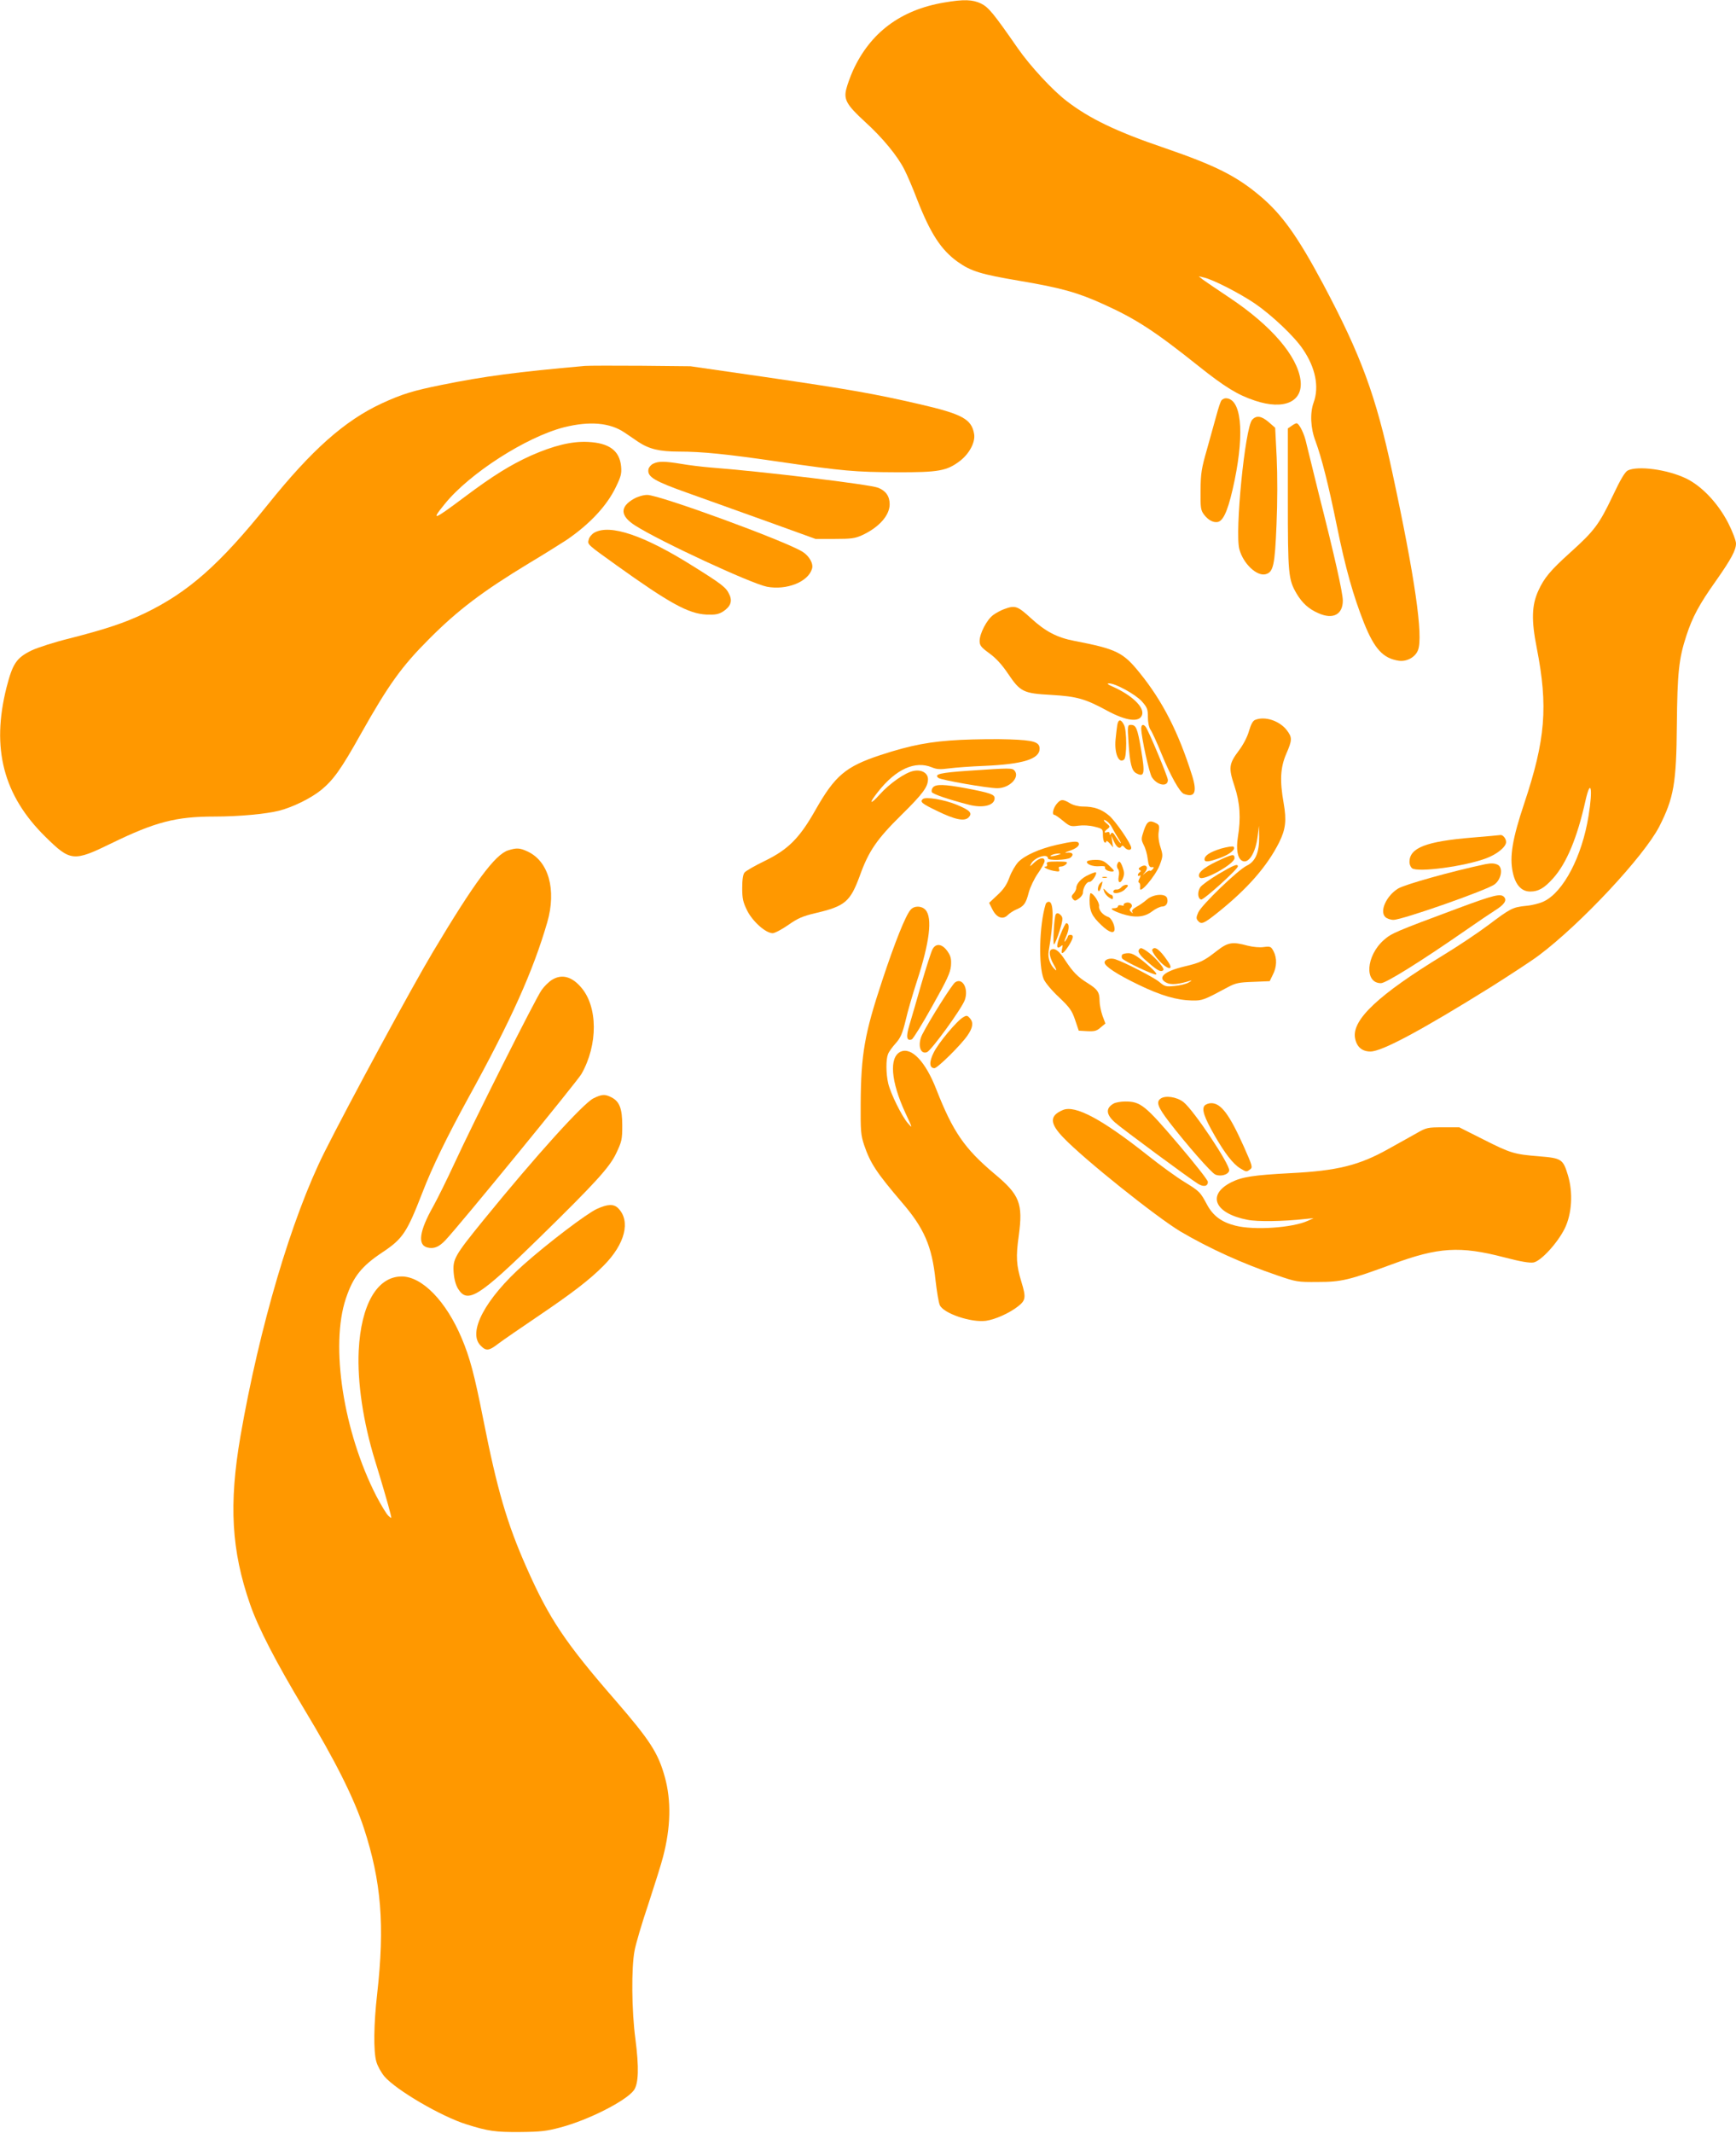<?xml version="1.0" standalone="no"?>
<!DOCTYPE svg PUBLIC "-//W3C//DTD SVG 20010904//EN"
 "http://www.w3.org/TR/2001/REC-SVG-20010904/DTD/svg10.dtd">
<svg version="1.0" xmlns="http://www.w3.org/2000/svg"
 width="1042pt" height="1280pt" viewBox="0 0 1042 1280"
 preserveAspectRatio="xMidYMid meet">
<g transform="translate(0,1280) scale(0.1,-0.1)"
fill="#ff9800" stroke="none">
<path d="M5668 12785 c-262 -44 -445 -181 -549 -410 -15 -34 -33 -83 -39 -108
-17 -64 2 -97 112 -198 106 -96 197 -207 237 -288 16 -31 50 -110 75 -176 81
-207 144 -304 244 -376 80 -57 140 -75 370 -114 249 -42 350 -70 504 -140 195
-88 308 -161 571 -371 158 -126 236 -174 339 -208 175 -59 291 -7 274 123 -19
145 -175 326 -421 491 -77 51 -151 102 -165 112 l-25 20 30 -7 c55 -12 215
-94 308 -157 103 -71 237 -198 287 -273 76 -111 99 -226 65 -320 -23 -63 -19
-154 11 -232 37 -101 78 -262 128 -508 52 -256 99 -421 163 -583 63 -157 115
-213 209 -227 47 -7 99 21 115 63 33 82 -19 442 -155 1072 -98 457 -186 696
-414 1125 -154 288 -248 420 -381 531 -142 119 -266 181 -571 286 -289 98
-452 177 -588 282 -84 64 -218 209 -292 315 -148 213 -176 247 -222 270 -51
24 -103 26 -220 6z"/>
<path d="M3510 10604 c-407 -36 -604 -62 -860 -114 -169 -34 -238 -55 -359
-111 -222 -103 -420 -279 -681 -604 -293 -365 -481 -530 -743 -656 -122 -58
-231 -94 -449 -150 -90 -22 -192 -55 -228 -72 -92 -45 -114 -79 -151 -223 -92
-365 -19 -647 233 -895 151 -149 169 -151 398 -39 263 128 387 160 618 160
144 0 308 15 387 35 82 21 190 74 251 123 74 60 121 125 240 338 166 295 245
405 409 569 172 173 321 286 600 455 94 56 195 120 226 140 139 95 242 205
296 318 30 62 35 80 31 123 -9 95 -72 141 -199 147 -97 5 -206 -22 -342 -82
-122 -55 -230 -122 -398 -248 -188 -141 -205 -147 -120 -43 148 184 490 403
717 461 153 38 275 28 363 -32 20 -13 56 -38 81 -55 66 -44 129 -59 244 -59
140 0 288 -15 596 -60 392 -57 463 -63 710 -64 255 -1 303 8 382 68 56 43 93
112 85 161 -15 90 -70 120 -330 180 -270 62 -409 87 -922 162 l-450 65 -295 3
c-162 1 -315 1 -340 -1z"/>
<path d="M7332 10398 c-6 -7 -19 -47 -30 -88 -11 -41 -37 -133 -57 -205 -33
-115 -38 -144 -39 -247 -1 -104 1 -119 20 -145 27 -36 61 -53 88 -44 34 12 63
86 97 251 60 294 38 490 -54 490 -8 0 -19 -6 -25 -12z"/>
<path d="M7516 10281 c-43 -47 -105 -675 -77 -777 23 -86 104 -163 157 -150
47 12 56 52 66 297 6 137 6 296 1 404 l-9 178 -39 34 c-43 37 -74 42 -99 14z"/>
<path d="M7752 10244 l-22 -15 0 -422 c0 -454 3 -485 53 -570 34 -57 73 -92
131 -117 87 -39 146 -8 146 76 0 46 -50 270 -144 639 -34 138 -68 275 -75 305
-11 55 -43 120 -59 120 -4 0 -18 -7 -30 -16z"/>
<path d="M3920 10017 c-14 -7 -26 -22 -28 -34 -7 -45 35 -70 238 -142 107 -38
323 -116 480 -172 l285 -103 115 0 c98 0 122 3 164 22 102 47 166 119 166 186
0 48 -23 81 -69 99 -49 20 -696 98 -1011 122 -47 4 -123 13 -169 21 -103 17
-139 17 -171 1z"/>
<path d="M9771 9977 c-17 -8 -44 -53 -92 -155 -80 -168 -110 -208 -251 -335
-123 -111 -159 -154 -195 -233 -39 -86 -42 -176 -9 -342 69 -352 53 -550 -76
-936 -70 -209 -88 -317 -68 -410 16 -76 52 -116 105 -116 49 0 84 20 137 79
81 90 145 244 194 464 32 143 46 77 19 -89 -39 -243 -150 -456 -268 -513 -24
-12 -72 -24 -108 -27 -80 -8 -94 -16 -228 -117 -60 -45 -181 -126 -270 -180
-385 -235 -545 -385 -528 -494 9 -54 41 -83 93 -83 69 0 307 128 723 387 117
74 247 159 288 190 253 190 629 593 722 772 88 173 103 259 106 611 3 313 12
398 57 535 36 111 77 188 178 330 92 131 120 184 120 224 0 16 -21 72 -47 123
-62 120 -160 223 -255 268 -112 53 -286 76 -347 47z"/>
<path d="M3805 9807 c-86 -49 -83 -103 8 -161 149 -95 697 -349 791 -367 118
-22 247 29 270 108 10 30 -17 77 -57 102 -107 66 -858 341 -932 341 -23 0 -57
-10 -80 -23z"/>
<path d="M3568 9604 c-15 -8 -31 -27 -34 -41 -8 -31 -14 -26 166 -155 317
-227 432 -291 540 -296 52 -2 71 1 98 17 47 30 60 63 39 105 -19 41 -43 60
-221 171 -290 182 -493 251 -588 199z"/>
<path d="M6028 9145 c-20 -7 -51 -24 -67 -36 -38 -28 -81 -111 -81 -155 0 -27
8 -38 59 -75 40 -29 76 -69 111 -121 74 -110 92 -119 259 -128 154 -9 204 -23
335 -94 116 -63 196 -73 211 -26 15 46 -61 118 -175 169 -29 12 -38 20 -25 20
38 2 159 -65 198 -107 33 -37 37 -48 37 -95 0 -31 6 -61 15 -75 9 -12 39 -77
66 -144 55 -134 110 -232 135 -242 66 -25 81 10 49 111 -81 258 -177 446 -314
615 -100 124 -139 143 -392 192 -105 20 -175 57 -263 138 -79 72 -93 77 -158
53z"/>
<path d="M7534 8480 c-14 -5 -25 -26 -37 -66 -10 -36 -34 -82 -61 -118 -60
-80 -63 -103 -26 -214 33 -99 39 -191 20 -307 -11 -70 -2 -123 23 -139 39 -25
83 42 96 146 l8 63 1 -65 c1 -95 -22 -150 -75 -175 -52 -25 -267 -232 -290
-279 -13 -29 -14 -38 -3 -51 20 -24 34 -19 112 43 184 146 303 282 376 427 39
79 45 132 27 235 -24 135 -20 213 15 295 37 85 37 99 4 143 -44 57 -132 86
-190 62z"/>
<path d="M6706 8448 c-3 -18 -7 -56 -10 -85 -8 -83 19 -148 51 -121 17 14 17
174 0 207 -18 37 -35 37 -41 -1z"/>
<path d="M6774 8340 c8 -122 19 -166 46 -180 49 -26 54 -5 29 143 -22 129 -30
147 -62 147 -19 0 -20 -4 -13 -110z"/>
<path d="M6850 8428 c1 -54 48 -268 64 -292 32 -50 96 -60 96 -17 0 20 -115
294 -133 319 -15 19 -27 14 -27 -10z"/>
<path d="M5765 8360 c-180 -9 -297 -31 -480 -91 -209 -69 -273 -123 -390 -329
-96 -170 -164 -238 -306 -307 -58 -28 -112 -59 -120 -69 -9 -11 -14 -41 -14
-93 0 -64 5 -85 30 -136 33 -65 111 -135 153 -135 12 0 54 22 93 49 58 41 87
53 162 71 180 42 210 68 268 225 53 148 102 219 250 365 128 126 159 168 159
214 0 37 -38 59 -85 50 -51 -9 -145 -75 -205 -142 -59 -66 -67 -55 -11 15 108
138 224 190 325 148 29 -12 49 -13 103 -6 38 5 132 12 211 15 232 10 332 41
332 103 0 40 -34 51 -180 56 -74 3 -207 1 -295 -3z"/>
<path d="M5817 8175 c-176 -12 -211 -21 -185 -43 16 -13 297 -62 354 -62 73 0
137 65 104 105 -14 17 -25 17 -273 0z"/>
<path d="M5600 8075 c-7 -8 -10 -21 -7 -28 4 -12 102 -45 222 -76 84 -22 155
-5 155 39 0 23 -27 32 -173 60 -129 24 -180 25 -197 5z"/>
<path d="M5538 8004 c-17 -16 -4 -27 86 -70 108 -53 164 -64 189 -40 26 26 11
43 -71 77 -75 31 -189 50 -204 33z"/>
<path d="M6341 7974 c-21 -27 -28 -64 -12 -64 5 0 28 -16 52 -36 40 -33 46
-35 91 -29 29 4 68 2 98 -6 49 -12 50 -14 50 -50 0 -21 5 -41 10 -44 6 -3 10
-1 10 6 0 6 9 1 21 -12 l20 -24 -5 35 -5 35 14 -32 c17 -37 34 -50 45 -34 5 9
10 8 20 -4 15 -18 40 -20 40 -3 0 24 -93 159 -132 193 -46 39 -91 55 -158 55
-27 0 -58 8 -78 20 -43 26 -56 25 -81 -6z m309 -107 c8 -7 21 -23 27 -37 7
-14 22 -40 33 -57 12 -18 20 -33 17 -33 -3 0 -15 16 -28 36 -16 27 -24 32 -30
22 -7 -11 -9 -11 -9 1 0 7 -6 11 -15 7 -20 -7 -19 4 3 20 16 13 16 15 -7 34
-25 21 -17 28 9 7z"/>
<path d="M6866 7817 c-17 -51 -17 -55 -1 -88 10 -18 21 -56 24 -84 5 -39 10
-50 24 -49 14 2 15 -1 6 -12 -7 -8 -14 -12 -17 -9 -3 3 -15 -3 -26 -12 -21
-18 -21 -18 -4 2 24 29 9 52 -22 35 -16 -9 -19 -14 -10 -20 9 -5 9 -9 1 -14
-6 -4 -11 -12 -11 -17 0 -6 5 -7 11 -3 7 4 6 -2 -1 -17 -8 -14 -9 -24 -3 -26
6 -2 8 -16 6 -31 -7 -46 92 70 118 137 20 54 20 58 4 109 -11 35 -14 67 -10
92 5 32 3 40 -14 49 -41 22 -56 14 -75 -42z"/>
<path d="M8839 7774 c-281 -23 -379 -62 -379 -147 0 -14 7 -30 15 -37 33 -27
319 11 447 60 64 24 118 68 118 97 0 21 -19 44 -34 42 -6 -1 -81 -8 -167 -15z"/>
<path d="M6342 7730 c-104 -24 -191 -63 -230 -103 -17 -18 -41 -59 -53 -92
-16 -44 -35 -72 -72 -106 l-50 -47 19 -38 c25 -51 63 -65 92 -36 12 12 36 28
54 35 44 19 56 35 73 102 9 32 33 83 55 114 22 31 40 65 40 74 0 25 -30 21
-63 -10 -26 -25 -28 -25 -18 -6 20 38 101 64 101 32 0 -14 114 -11 135 4 24
19 12 35 -22 30 -16 -2 -9 3 16 11 44 15 64 33 55 48 -7 12 -39 9 -132 -12z
m8 -60 c-34 -11 -60 -11 -35 0 11 5 29 8 40 8 16 0 15 -2 -5 -8z"/>
<path d="M7330 7708 c-68 -21 -100 -42 -100 -65 0 -18 24 -16 91 8 61 22 99
53 83 68 -5 4 -38 -1 -74 -11z"/>
<path d="M3050 7697 c-78 -24 -204 -195 -450 -607 -127 -212 -508 -916 -653
-1205 -197 -394 -390 -1048 -504 -1705 -70 -408 -54 -685 58 -1007 49 -142
157 -350 324 -628 189 -313 299 -534 359 -715 105 -321 126 -584 80 -994 -21
-183 -23 -347 -5 -408 7 -26 29 -65 48 -88 70 -82 342 -241 493 -288 130 -41
173 -47 320 -46 123 1 160 5 242 27 171 45 396 160 443 224 28 40 31 136 9
306 -23 171 -25 430 -5 532 7 39 44 165 83 280 38 116 78 243 88 283 46 176
50 337 10 480 -40 144 -90 220 -295 457 -303 348 -399 492 -534 797 -118 266
-177 469 -260 889 -54 273 -81 373 -130 489 -93 221 -237 370 -360 370 -147 0
-244 -168 -258 -445 -9 -189 27 -430 98 -660 34 -110 82 -273 93 -320 7 -29 7
-29 -13 -11 -11 10 -43 63 -71 116 -199 387 -279 905 -184 1188 44 131 94 194
221 278 121 81 145 117 239 359 59 153 146 331 274 565 258 468 390 763 475
1056 56 195 8 367 -120 425 -45 21 -65 22 -115 6z"/>
<path d="M7304 7631 c-85 -40 -122 -75 -103 -97 20 -24 209 82 209 116 0 28
-13 25 -106 -19z"/>
<path d="M6525 7631 c-9 -16 35 -33 75 -29 21 2 36 -1 33 -5 -7 -12 17 -27 42
-27 17 1 14 6 -17 35 -31 29 -45 35 -82 35 -25 0 -47 -4 -51 -9z"/>
<path d="M6284 7615 c3 -8 0 -15 -6 -15 -25 0 9 -19 46 -26 34 -6 38 -5 33 10
-5 11 -1 16 12 16 10 0 24 7 31 15 11 13 4 15 -55 15 -56 0 -66 -3 -61 -15z"/>
<path d="M6706 7614 c-4 -9 -1 -23 5 -30 6 -7 8 -26 4 -43 -8 -39 10 -48 25
-12 9 23 9 37 -1 65 -14 39 -23 45 -33 20z"/>
<path d="M8915 7614 c-199 -42 -481 -121 -523 -146 -70 -43 -113 -136 -77
-171 9 -9 31 -17 49 -17 53 0 563 179 607 213 41 31 52 99 20 117 -20 10 -40
11 -76 4z"/>
<path d="M7312 7554 c-51 -31 -100 -66 -108 -79 -18 -28 -15 -69 6 -73 15 -3
220 182 220 199 0 18 -26 7 -118 -47z"/>
<path d="M6534 7550 c-42 -18 -74 -53 -74 -79 0 -8 -7 -23 -16 -33 -14 -14
-14 -21 -4 -33 11 -13 15 -12 36 3 13 9 24 25 24 34 0 30 23 68 39 66 14 -3
48 48 39 57 -2 2 -22 -4 -44 -15z"/>
<path d="M6618 7533 c6 -2 18 -2 25 0 6 3 1 5 -13 5 -14 0 -19 -2 -12 -5z"/>
<path d="M6602 7498 c-14 -14 -17 -52 -3 -44 7 5 22 56 17 56 -1 0 -7 -5 -14
-12z"/>
<path d="M6730 7475 c-7 -8 -19 -14 -28 -13 -8 2 -17 -3 -19 -9 -7 -20 39 -15
65 6 12 11 22 22 22 25 0 12 -28 6 -40 -9z"/>
<path d="M6627 7452 c3 -12 16 -28 29 -37 21 -14 24 -14 24 0 0 8 -4 15 -10
15 -5 0 -18 10 -29 21 -20 21 -20 21 -14 1z"/>
<path d="M6540 7396 c0 -64 14 -94 71 -148 47 -45 79 -54 79 -23 0 27 -20 66
-37 72 -34 11 -60 43 -56 66 3 20 -34 77 -51 77 -3 0 -6 -20 -6 -44z"/>
<path d="M6884 7402 c-17 -15 -45 -35 -63 -44 -21 -12 -30 -22 -25 -30 6 -10
4 -11 -7 0 -10 9 -10 15 -1 24 16 16 -3 37 -28 31 -11 -3 -18 -9 -15 -13 3 -5
-4 -6 -15 -3 -11 3 -20 0 -20 -6 0 -6 -10 -11 -22 -11 -32 0 -12 -14 46 -34
77 -25 134 -21 180 14 22 17 50 30 62 30 24 0 38 23 29 51 -10 29 -83 24 -121
-9z"/>
<path d="M8750 7349 c-376 -140 -397 -149 -444 -190 -107 -95 -118 -259 -17
-259 30 0 243 133 508 317 70 49 149 102 174 118 57 35 75 61 58 81 -20 24
-58 15 -279 -67z"/>
<path d="M6276 7373 c-38 -124 -44 -369 -11 -449 9 -21 48 -68 91 -108 65 -62
78 -80 97 -136 l22 -65 51 -3 c43 -2 57 1 80 22 l29 24 -18 48 c-9 27 -17 66
-17 87 0 53 -12 70 -71 107 -60 37 -89 67 -135 137 -34 53 -59 74 -81 66 -20
-7 -15 -44 12 -92 16 -27 19 -39 10 -31 -30 25 -47 71 -41 109 31 179 32 294
4 299 -9 2 -19 -5 -22 -15z"/>
<path d="M5466 7341 c-30 -33 -95 -196 -171 -426 -106 -320 -127 -439 -129
-740 -1 -162 1 -187 21 -247 37 -109 75 -166 226 -343 134 -155 181 -264 202
-465 8 -69 19 -138 26 -152 22 -50 189 -106 277 -94 56 8 141 46 193 87 46 36
48 54 20 146 -31 101 -34 151 -16 278 26 193 6 245 -147 372 -179 151 -248
251 -348 506 -65 167 -149 255 -214 226 -71 -33 -59 -179 29 -369 43 -92 44
-94 14 -60 -37 43 -104 179 -118 240 -13 57 -14 141 -1 174 5 14 26 43 46 65
30 34 40 57 60 138 12 54 43 159 67 233 77 235 95 383 52 430 -23 25 -67 26
-89 1z"/>
<path d="M6337 7313 c-10 -16 -19 -186 -10 -180 5 3 20 40 33 81 19 62 21 78
10 91 -14 16 -26 19 -33 8z"/>
<path d="M6366 7194 c-27 -67 -27 -95 1 -73 12 11 13 9 8 -14 -10 -40 7 -33
38 15 30 47 34 68 12 68 -8 0 -15 -4 -15 -8 0 -5 -7 -17 -15 -28 -9 -12 -8 -2
5 28 19 43 19 78 0 78 -4 0 -20 -30 -34 -66z"/>
<path d="M7304 7094 c-78 -61 -98 -71 -196 -94 -122 -29 -165 -69 -105 -98 27
-13 73 -9 142 13 11 3 7 -1 -9 -10 -16 -10 -54 -19 -86 -22 -52 -5 -59 -3 -91
24 -31 27 -214 121 -266 137 -29 9 -63 -1 -63 -20 0 -22 74 -71 205 -134 132
-64 228 -92 320 -94 62 -1 70 2 215 80 47 25 66 29 152 32 l99 4 19 39 c24 46
26 99 4 141 -15 28 -19 30 -58 25 -24 -4 -65 0 -97 8 -92 25 -118 21 -185 -31z"/>
<path d="M5597 7103 c-8 -15 -38 -109 -67 -208 -28 -99 -61 -211 -72 -248 -21
-70 -16 -96 15 -84 8 3 63 92 122 198 90 160 109 201 113 243 3 41 -1 58 -20
86 -32 47 -71 52 -91 13z"/>
<path d="M6834 7096 c-3 -9 10 -29 34 -51 70 -62 92 -77 108 -71 14 5 10 14
-18 49 -34 41 -92 87 -110 87 -5 0 -11 -6 -14 -14z"/>
<path d="M6916 7101 c-3 -5 9 -27 27 -49 55 -69 112 -86 66 -20 -48 71 -79 93
-93 69z"/>
<path d="M6735 7070 c-3 -5 -3 -15 0 -21 10 -16 187 -100 204 -97 9 2 -14 28
-59 65 -57 48 -83 63 -107 63 -17 0 -35 -4 -38 -10z"/>
<path d="M3313 6920 c-18 -11 -46 -38 -62 -61 -35 -48 -410 -794 -525 -1044
-43 -93 -100 -208 -126 -255 -83 -147 -95 -231 -35 -246 39 -10 70 3 108 43
87 92 791 953 817 998 100 176 99 405 -3 521 -56 65 -116 80 -174 44z"/>
<path d="M5733 6905 c-19 -13 -152 -224 -197 -312 -30 -59 -14 -123 28 -107
26 10 209 262 227 313 24 68 -14 137 -58 106z"/>
<path d="M5782 6696 c-37 -20 -150 -155 -178 -213 -28 -56 -26 -93 5 -93 18 0
160 140 198 196 32 46 37 77 16 102 -16 19 -21 20 -41 8z"/>
<path d="M3562 6209 c-63 -32 -346 -345 -661 -732 -173 -213 -184 -233 -178
-314 3 -39 13 -75 26 -96 57 -93 124 -51 487 304 334 327 423 424 462 507 34
71 37 84 37 167 0 102 -16 145 -65 170 -39 20 -57 19 -108 -6z"/>
<path d="M6966 6207 c-28 -20 -16 -51 51 -139 103 -134 253 -305 277 -316 32
-15 80 -1 84 24 5 36 -215 365 -275 411 -40 31 -109 41 -137 20z"/>
<path d="M6685 6178 c-50 -28 -47 -66 9 -115 43 -38 441 -332 497 -367 33 -20
59 -16 59 12 0 10 -81 113 -180 229 -197 231 -224 253 -316 253 -27 0 -58 -6
-69 -12z"/>
<path d="M7230 6165 c-18 -22 -2 -70 61 -180 61 -106 110 -170 153 -196 37
-22 37 -23 60 -6 16 12 13 21 -38 136 -87 194 -137 261 -196 261 -15 0 -33 -7
-40 -15z"/>
<path d="M6380 6139 c-81 -34 -81 -79 3 -166 124 -130 560 -478 704 -564 170
-100 372 -192 578 -262 116 -40 124 -41 245 -40 142 0 187 11 445 106 278 103
408 111 673 42 99 -26 153 -35 177 -31 45 9 144 117 187 204 43 88 51 215 19
320 -29 96 -38 102 -172 113 -150 12 -171 18 -337 102 l-143 72 -97 0 c-93 0
-100 -1 -162 -37 -36 -20 -110 -61 -165 -92 -176 -99 -308 -132 -590 -146
-223 -12 -289 -22 -355 -55 -148 -75 -100 -187 98 -225 59 -12 211 -10 347 5
l50 5 -35 -16 c-92 -42 -322 -58 -435 -29 -83 21 -134 59 -170 126 -41 76 -43
79 -137 137 -46 28 -144 99 -218 158 -275 218 -436 304 -510 273z"/>
<path d="M3582 5545 c-61 -28 -294 -205 -438 -333 -232 -206 -339 -408 -259
-487 33 -34 50 -32 109 14 28 21 130 91 226 156 216 146 320 226 404 311 128
129 163 267 86 344 -26 26 -63 25 -128 -5z"/>
</g>
</svg>
